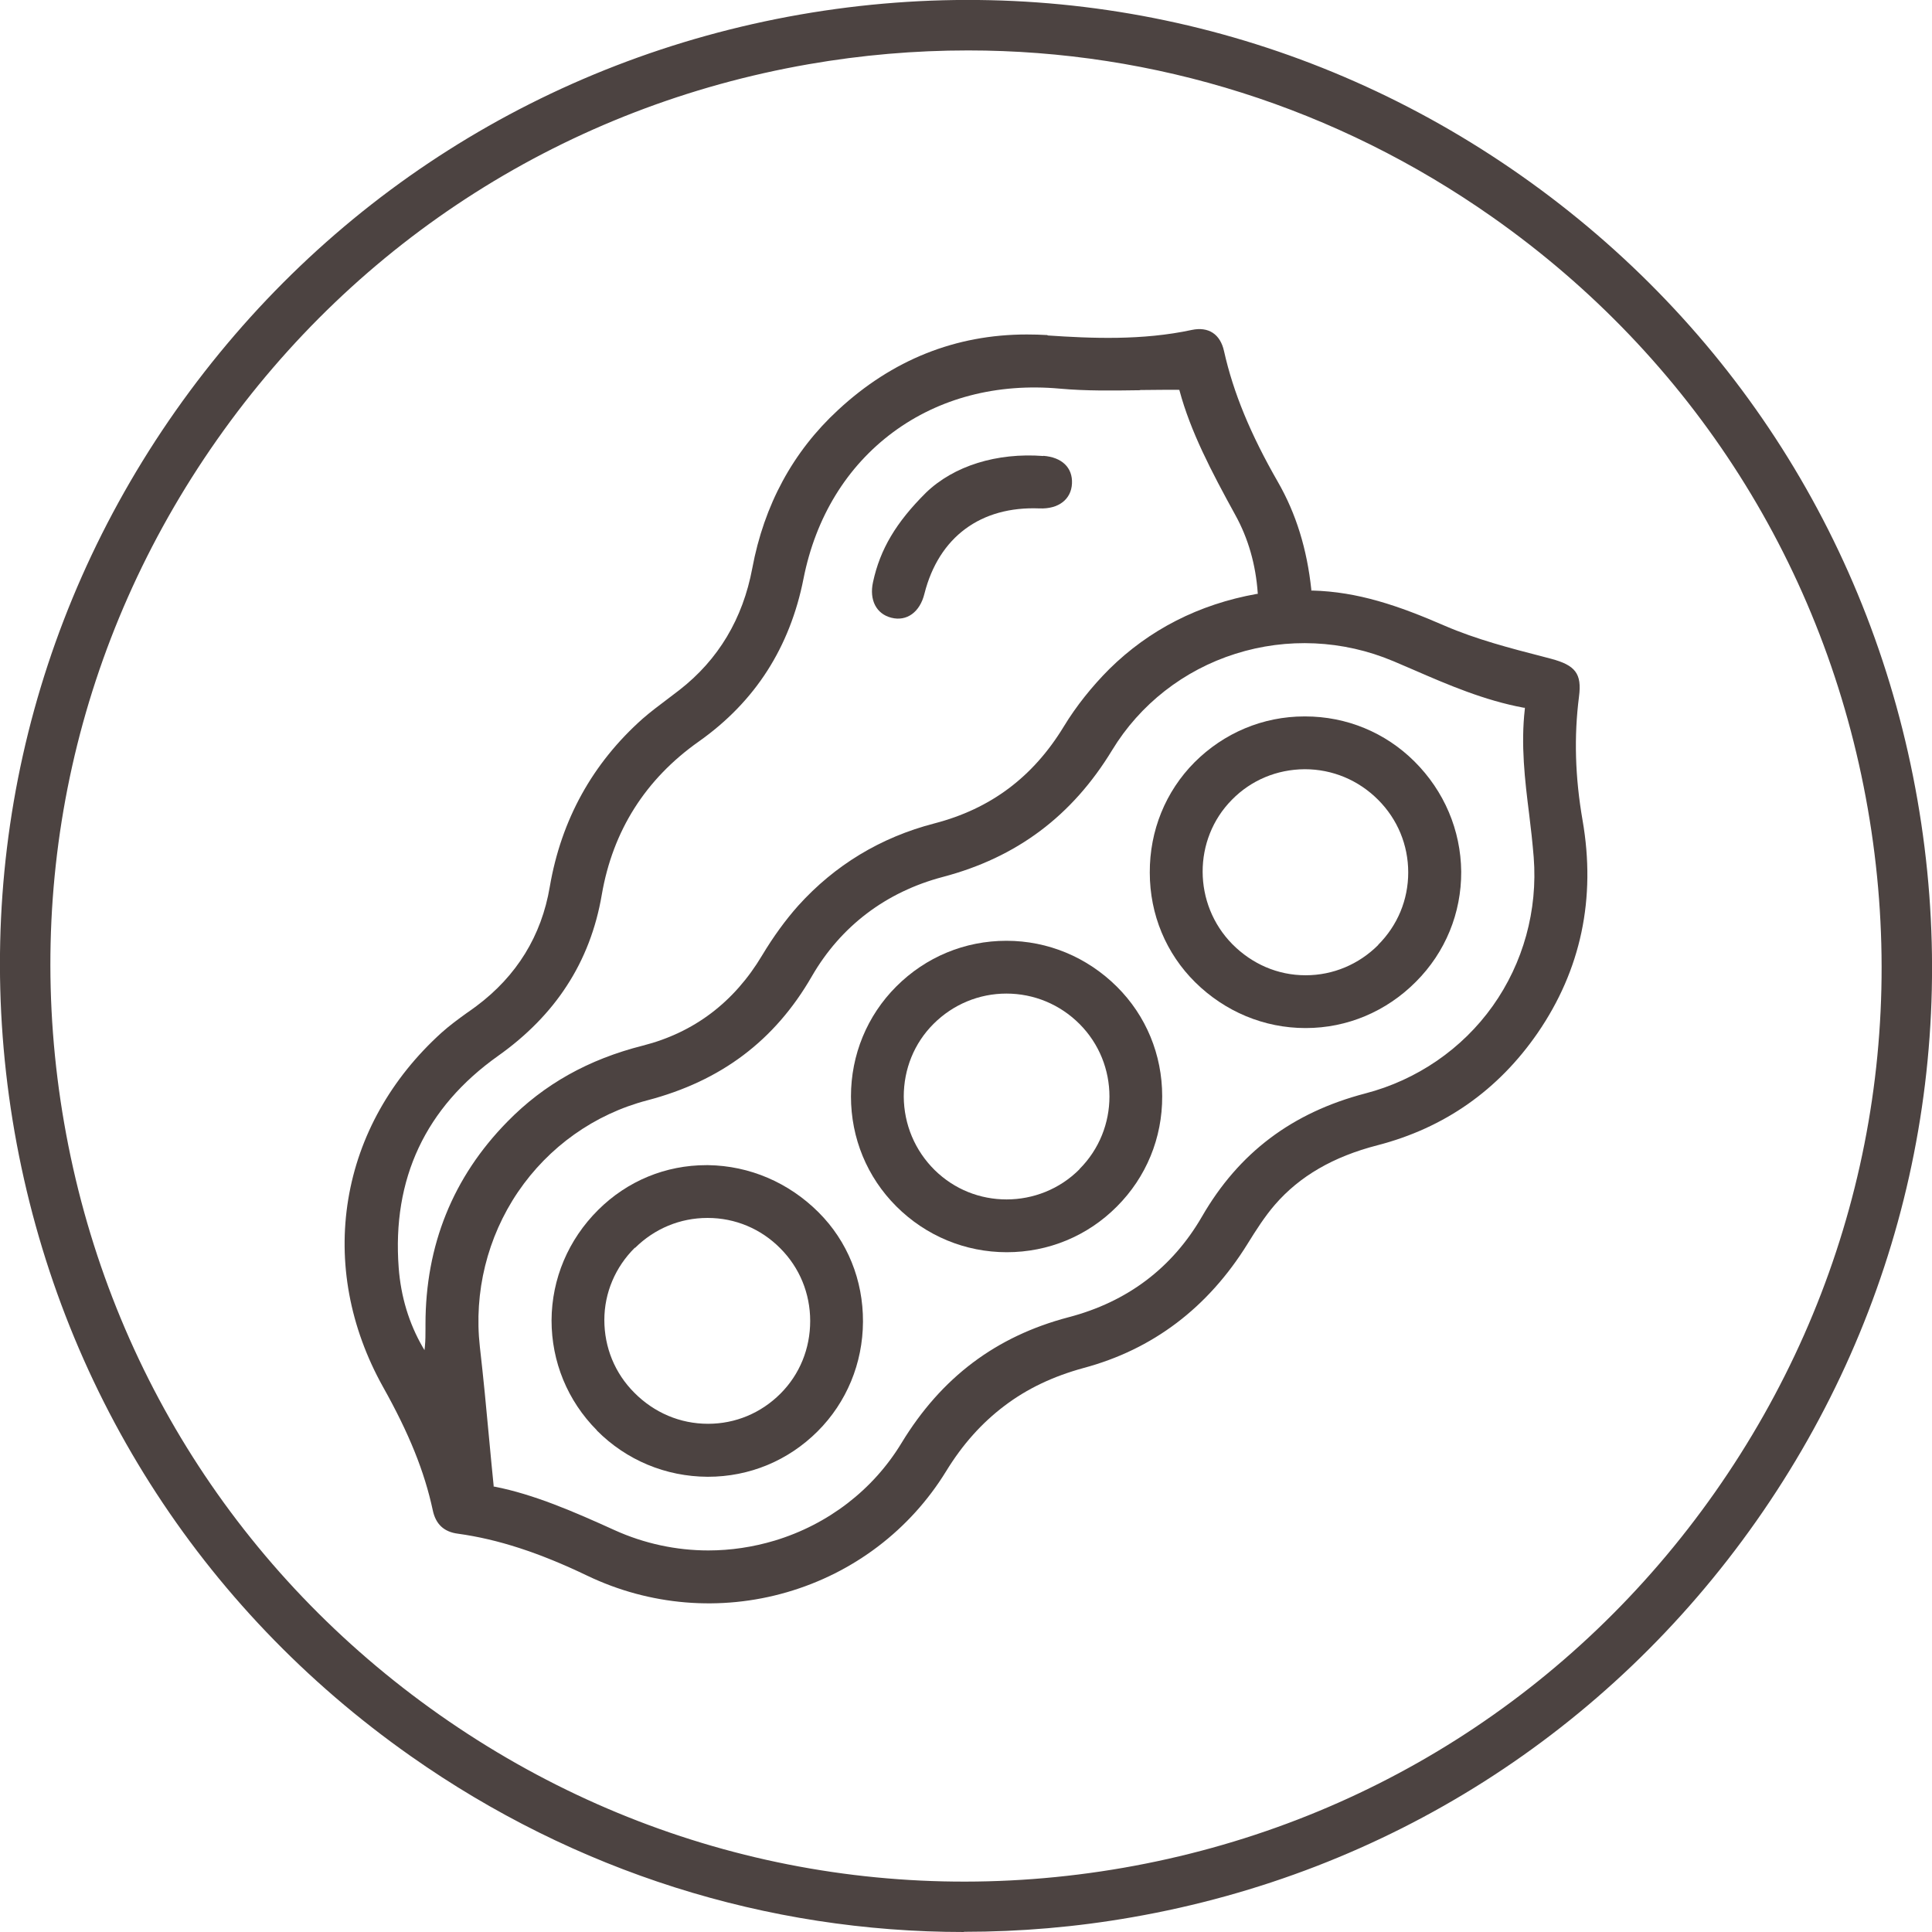 <?xml version="1.0" encoding="UTF-8"?>
<svg id="Capa_1" data-name="Capa 1" xmlns="http://www.w3.org/2000/svg" viewBox="0 0 98.08 98.08">
  <defs>
    <style>
      .cls-1 {
        fill: #4c4341;
      }
    </style>
  </defs>
  <path class="cls-1" d="M53.17,17.01c-.35-.02-.7-.03-1.04-.03-3.61,0-6.83,1.28-9.58,3.83-2.3,2.12-3.76,4.83-4.36,8.04-.48,2.56-1.72,4.64-3.7,6.18-.21.16-.42.32-.63.48-.41.31-.84.63-1.24.98-2.54,2.26-4.13,5.13-4.71,8.53-.42,2.49-1.68,4.53-3.73,6.06-.16.12-.33.24-.49.35-.43.31-.88.64-1.28,1-2.56,2.32-4.2,5.24-4.73,8.45-.53,3.21.08,6.5,1.76,9.52,1.33,2.37,2.11,4.31,2.53,6.27.15.71.57,1.1,1.28,1.19,2.03.28,4.12.96,6.56,2.13,3.17,1.52,6.77,1.82,10.14.84,3.38-.98,6.25-3.16,8.08-6.14.84-1.37,1.81-2.45,2.96-3.32,1.16-.88,2.48-1.5,4.01-1.92,3.52-.94,6.32-3.06,8.33-6.3.44-.71.88-1.4,1.4-2,1.25-1.44,2.95-2.43,5.2-3.01,3.4-.88,6.13-2.8,8.13-5.7,2.2-3.2,2.97-6.84,2.28-10.8-.38-2.19-.44-4.25-.18-6.28.15-1.16-.18-1.59-1.43-1.92l-.38-.1c-1.67-.43-3.4-.88-5-1.57-2.37-1.03-4.42-1.73-6.73-1.79h-.05s0-.05,0-.05c-.22-2.06-.77-3.85-1.7-5.47-1.39-2.42-2.26-4.53-2.73-6.63-.19-.87-.79-1.26-1.64-1.08-2.51.54-5.09.43-7.31.28ZM70.7,33.55c.35.15.7.3,1.05.45,1.77.77,3.61,1.56,5.61,1.93h.05s0,.06,0,.06c-.21,1.81,0,3.61.22,5.35.09.71.17,1.45.23,2.18.21,2.69-.53,5.37-2.08,7.55-1.55,2.18-3.85,3.76-6.47,4.44-3.71.97-6.42,3.01-8.29,6.25-1.51,2.61-3.79,4.33-6.77,5.11-3.69.97-6.46,3.06-8.48,6.38-1.44,2.38-3.73,4.14-6.44,4.96-1.1.33-2.24.5-3.37.5-1.63,0-3.26-.35-4.76-1.03-2.07-.94-4.1-1.82-6.1-2.21h-.04s0-.05,0-.05c-.08-.77-.15-1.54-.22-2.28-.15-1.64-.3-3.2-.48-4.77-.31-2.77.38-5.56,1.93-7.85,1.56-2.3,3.89-3.96,6.57-4.66,3.74-.98,6.47-3.03,8.35-6.29,1.47-2.55,3.77-4.29,6.65-5.05,3.76-.99,6.57-3.1,8.6-6.44,1.41-2.32,3.63-4.06,6.26-4.89,2.62-.83,5.46-.7,8,.37ZM57.89,19.8c.63,0,1.29-.02,1.94-.01h.04s.01.04.01.04c.56,2.08,1.61,4.09,2.83,6.31.66,1.19,1.04,2.53,1.14,3.96v.05s-.05,0-.05,0c-2.95.53-5.46,1.82-7.48,3.81-.88.88-1.69,1.89-2.32,2.93-1.56,2.56-3.71,4.17-6.56,4.91-2.74.71-5.06,2.12-6.92,4.18-.64.72-1.26,1.57-1.83,2.52-1.42,2.38-3.46,3.92-6.05,4.58-2.77.7-5.02,1.96-6.88,3.86-2.77,2.82-4.16,6.28-4.16,10.29,0,.08,0,.15,0,.23,0,.29,0,.59-.03.9l-.02.18-.09-.15c-.7-1.21-1.11-2.57-1.22-4.03-.34-4.52,1.36-8.14,5.05-10.76,1.44-1.02,2.62-2.22,3.48-3.55.89-1.36,1.49-2.92,1.78-4.63.56-3.25,2.22-5.87,4.93-7.78,1.43-1.01,2.6-2.22,3.48-3.6.87-1.36,1.49-2.93,1.83-4.66.62-3.13,2.2-5.7,4.55-7.44,2.34-1.73,5.27-2.5,8.47-2.21,1.33.12,2.66.1,4.06.08Z"/>
  <path class="cls-1" d="M66.26,36.37s-.02,0-.04,0c-2.11,0-4.09.84-5.58,2.33-1.47,1.48-2.28,3.47-2.27,5.6,0,2.13.83,4.11,2.31,5.57,1.51,1.49,3.5,2.32,5.59,2.32,0,0,.01,0,.02,0,2.1,0,4.09-.84,5.59-2.35,1.5-1.5,2.31-3.49,2.3-5.59-.02-2.1-.86-4.09-2.38-5.6-1.48-1.47-3.45-2.28-5.54-2.28ZM69.97,47.97c-.99.99-2.3,1.54-3.68,1.54,0,0-.01,0-.02,0-1.4,0-2.71-.57-3.71-1.58-2-2.03-2.01-5.32-.02-7.33.98-1,2.29-1.54,3.69-1.55h.01c1.4,0,2.72.55,3.72,1.55.99.99,1.53,2.3,1.53,3.69,0,1.39-.54,2.69-1.53,3.68Z"/>
  <path class="cls-1" d="M30.3,72.62c1.5,1.51,3.5,2.34,5.62,2.35h.02c2.11,0,4.08-.82,5.57-2.31,1.47-1.47,2.29-3.45,2.3-5.56.01-2.12-.79-4.09-2.25-5.55-1.52-1.52-3.51-2.37-5.61-2.4-.03,0-.06,0-.09,0-2.07,0-4.01.8-5.49,2.27-1.52,1.51-2.36,3.5-2.37,5.61,0,2.1.81,4.08,2.3,5.58ZM32.24,63.35c.99-.98,2.29-1.52,3.67-1.52,0,0,.01,0,.02,0,1.39,0,2.7.55,3.68,1.54.98.98,1.52,2.29,1.52,3.69,0,1.4-.53,2.71-1.51,3.69-.99.99-2.29,1.53-3.67,1.53,0,0,0,0-.01,0-1.41,0-2.73-.56-3.74-1.58-.99-.99-1.52-2.3-1.52-3.69,0-1.38.56-2.69,1.55-3.67Z"/>
  <path class="cls-1" d="M51.09,47.76h0c-2.11,0-4.09.82-5.59,2.32-1.48,1.48-2.3,3.47-2.3,5.58,0,2.12.82,4.1,2.3,5.58,1.5,1.5,3.5,2.33,5.61,2.33h0c2.11,0,4.1-.82,5.59-2.32,1.49-1.49,2.31-3.48,2.3-5.6,0-2.11-.82-4.09-2.3-5.56-1.51-1.5-3.5-2.33-5.61-2.33ZM54.81,59.35c-1.02,1.03-2.37,1.54-3.71,1.54s-2.64-.5-3.65-1.49c-1-.99-1.56-2.31-1.57-3.73,0-1.4.53-2.71,1.51-3.69.99-.99,2.31-1.54,3.7-1.54h0c1.4,0,2.72.55,3.71,1.54,2.03,2.03,2.03,5.34,0,7.37Z"/>
  <path class="cls-1" d="M52.97,23.15c-2.37-.18-4.55.5-5.96,1.86-1.52,1.51-2.33,2.87-2.69,4.54-.2.91.17,1.62.93,1.81.78.2,1.45-.28,1.68-1.22.73-2.88,2.86-4.45,5.84-4.33.97.04,1.61-.46,1.65-1.26.04-.81-.51-1.34-1.46-1.41Z"/>
  <path class="cls-1" d="M48.93,98.08c-10,0-19.74-3.06-28.08-8.93C10.14,81.62,3,70.37.74,57.47c-2.25-12.9.65-25.91,8.18-36.62C16.46,10.14,27.71,3,40.61.74c12.9-2.25,25.91.65,36.62,8.18,10.71,7.53,17.86,18.78,20.11,31.68,2.25,12.9-.65,25.91-8.18,36.62-7.53,10.71-18.78,17.86-31.68,20.11-2.85.5-5.7.74-8.54.74ZM49.14,2.56c-2.69,0-5.39.23-8.09.7-12.23,2.13-22.89,8.9-30.03,19.06C3.88,32.48,1.13,44.8,3.26,57.03c2.13,12.23,8.9,22.89,19.06,30.03,10.16,7.14,22.48,9.89,34.71,7.76,12.23-2.13,22.89-8.9,30.03-19.06,7.14-10.16,9.89-22.48,7.76-34.71h0c-2.13-12.23-8.9-22.89-19.06-30.03-7.91-5.56-17.14-8.46-26.62-8.46Z"/>
</svg>